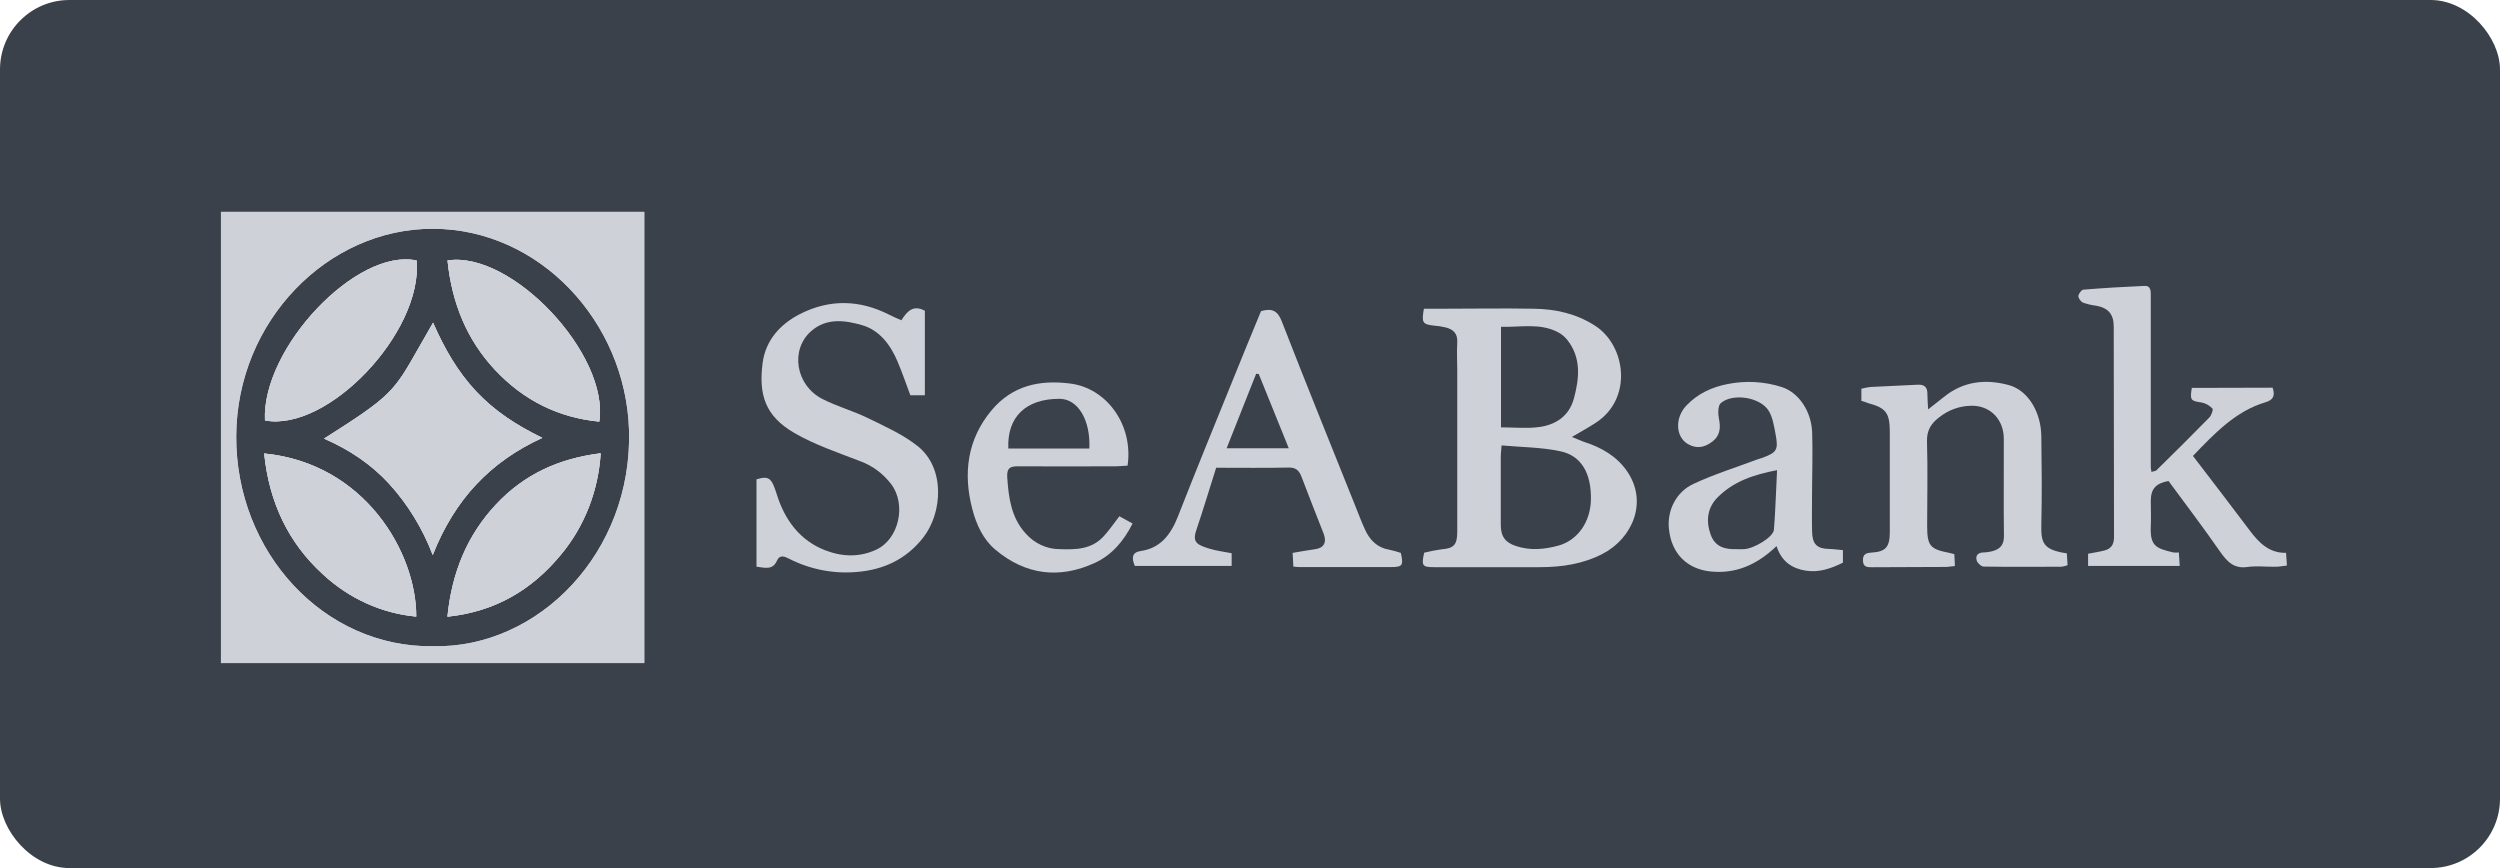 <svg width="144" height="50" viewBox="0 0 144 50" fill="none" xmlns="http://www.w3.org/2000/svg">
<rect width="144" height="50" rx="4" fill="#3A414A" fill-opacity="1"/>
<path fill-rule="evenodd" clip-rule="evenodd" d="M37.111 12.203H12.727V38.193H37.111V12.203ZM13.607 25.123C13.579 31.808 18.656 37.31 24.931 37.223C31.027 37.364 36.445 31.805 36.231 24.767C36.036 18.528 31.079 13.196 24.951 13.177C18.878 13.154 13.633 18.495 13.607 25.123ZM27.425 22.543C28.478 23.666 29.729 24.487 31.236 25.221C28.233 26.594 26.185 28.772 24.926 31.968C24.344 30.442 23.492 29.05 22.416 27.868C21.369 26.728 20.105 25.891 18.667 25.265C22.549 22.803 22.67 22.59 24.143 19.989C24.371 19.586 24.633 19.124 24.946 18.588C25.592 20.073 26.37 21.419 27.425 22.543ZM32.317 31.94C30.615 34.009 28.485 35.237 25.772 35.521C26.029 32.941 26.929 30.814 28.564 29.063C30.198 27.313 32.209 26.406 34.599 26.11C34.467 28.269 33.666 30.322 32.317 31.94ZM18.605 33.088C16.613 31.274 15.504 28.951 15.215 26.121H15.219C21.008 26.688 23.988 31.831 23.972 35.515C21.987 35.331 20.108 34.482 18.605 33.088ZM24.001 15.007C20.545 14.257 15.069 20.055 15.26 24.217C18.876 24.898 24.346 19.157 24.001 15.007ZM28.515 21.309C26.892 19.577 26.03 17.465 25.777 15.007V15.003C29.482 14.427 35.113 20.435 34.518 24.287C32.177 24.06 30.171 23.076 28.515 21.309Z" fill="#CFD1D9"/>
<path fill-rule="evenodd" clip-rule="evenodd" d="M37.111 12.203H12.727V38.193H37.111V12.203ZM13.607 25.123C13.579 31.808 18.656 37.31 24.931 37.223C31.027 37.364 36.445 31.805 36.231 24.767C36.036 18.528 31.079 13.196 24.951 13.177C18.878 13.154 13.633 18.495 13.607 25.123ZM27.425 22.543C28.478 23.666 29.729 24.487 31.236 25.221C28.233 26.594 26.185 28.772 24.926 31.968C24.344 30.442 23.492 29.05 22.416 27.868C21.369 26.728 20.105 25.891 18.667 25.265C22.549 22.803 22.67 22.59 24.143 19.989C24.371 19.586 24.633 19.124 24.946 18.588C25.592 20.073 26.37 21.419 27.425 22.543ZM32.317 31.94C30.615 34.009 28.485 35.237 25.772 35.521C26.029 32.941 26.929 30.814 28.564 29.063C30.198 27.313 32.209 26.406 34.599 26.11C34.467 28.269 33.666 30.322 32.317 31.94ZM18.605 33.088C16.613 31.274 15.504 28.951 15.215 26.121H15.219C21.008 26.688 23.988 31.831 23.972 35.515C21.987 35.331 20.108 34.482 18.605 33.088ZM24.001 15.007C20.545 14.257 15.069 20.055 15.26 24.217C18.876 24.898 24.346 19.157 24.001 15.007ZM28.515 21.309C26.892 19.577 26.03 17.465 25.777 15.007V15.003C29.482 14.427 35.113 20.435 34.518 24.287C32.177 24.06 30.171 23.076 28.515 21.309Z" fill="#CFD1D9"/>
<path d="M82.017 17.783H82.978C84.773 17.783 86.569 17.75 88.357 17.783C89.597 17.803 90.777 18.055 91.878 18.762C93.633 19.888 94.085 22.949 91.904 24.36C91.494 24.627 91.06 24.861 90.541 25.169C90.835 25.283 91.062 25.395 91.296 25.471C92.239 25.78 93.091 26.259 93.695 27.108C94.96 28.908 94.018 31.013 92.321 31.895C91.176 32.491 89.958 32.667 88.705 32.669C86.664 32.669 84.625 32.669 82.589 32.669C81.923 32.669 81.864 32.58 82.034 31.834C82.365 31.75 82.701 31.685 83.041 31.64C83.735 31.584 83.936 31.389 83.938 30.636C83.938 27.546 83.938 24.455 83.938 21.361C83.938 20.818 83.905 20.272 83.938 19.732C83.969 19.191 83.697 18.979 83.292 18.864C83.051 18.808 82.809 18.769 82.563 18.752C81.938 18.675 81.876 18.582 82.017 17.783ZM86.49 25.66C86.465 25.998 86.445 26.143 86.445 26.288C86.445 27.6 86.445 28.913 86.445 30.227C86.445 30.911 86.707 31.247 87.312 31.449C88.133 31.722 88.939 31.65 89.755 31.43C90.861 31.13 91.616 30.079 91.637 28.766C91.662 27.267 91.09 26.243 89.869 25.991C88.787 25.759 87.662 25.761 86.49 25.656V25.66ZM86.458 24.616C87.234 24.616 87.957 24.693 88.657 24.597C89.593 24.471 90.383 23.98 90.658 22.947C90.975 21.774 91.09 20.583 90.254 19.552C90.103 19.372 89.918 19.224 89.714 19.121C88.664 18.591 87.564 18.86 86.458 18.823V24.616Z" fill="#CFD1D9"/>
<path d="M51.92 18.447C52.251 17.929 52.599 17.538 53.272 17.899V22.769H52.436C52.192 22.117 51.966 21.45 51.691 20.806C51.276 19.834 50.647 19.018 49.663 18.731C48.663 18.438 47.586 18.3 46.706 19.088C45.499 20.168 45.841 22.201 47.364 22.977C48.208 23.411 49.141 23.665 49.998 24.085C50.977 24.564 52.004 25.019 52.856 25.695C54.45 26.954 54.302 29.542 53.161 30.985C52.187 32.216 50.908 32.802 49.441 32.937C48.069 33.075 46.686 32.813 45.444 32.179C45.198 32.053 44.916 31.934 44.759 32.282C44.511 32.844 44.097 32.711 43.574 32.641V27.61C44.291 27.395 44.443 27.521 44.736 28.454C45.206 29.971 46.085 31.13 47.514 31.689C48.488 32.072 49.507 32.118 50.489 31.652C51.78 31.041 52.218 29.064 51.335 27.89C50.868 27.278 50.248 26.817 49.548 26.565C48.267 26.066 46.944 25.628 45.755 24.94C44.065 23.959 43.693 22.728 43.927 20.909C44.097 19.587 44.956 18.666 46.065 18.095C47.781 17.218 49.52 17.258 51.237 18.137C51.437 18.244 51.651 18.328 51.92 18.447Z" fill="#CFD1D9"/>
<path d="M130.904 22.331C131.059 22.8 130.939 23.037 130.492 23.17C128.781 23.678 127.57 24.953 126.313 26.261C126.88 27.003 127.423 27.705 127.96 28.413C128.514 29.138 129.066 29.864 129.615 30.595C130.136 31.281 130.718 31.864 131.676 31.843C131.694 32.092 131.709 32.302 131.727 32.575C131.483 32.603 131.282 32.643 131.079 32.645C130.533 32.654 129.979 32.582 129.444 32.659C128.674 32.771 128.275 32.347 127.861 31.752C126.9 30.37 125.885 29.032 124.904 27.702C124.156 27.847 123.887 28.168 123.885 28.863C123.885 29.351 123.908 29.84 123.885 30.327C123.838 31.465 124.202 31.587 125.186 31.822C125.291 31.832 125.397 31.832 125.502 31.822C125.519 32.076 125.532 32.302 125.552 32.598H120.274V31.895C120.61 31.831 120.94 31.784 121.256 31.696C121.596 31.6 121.767 31.358 121.767 30.953C121.756 26.901 121.761 22.851 121.751 18.805C121.751 18.095 121.428 17.736 120.75 17.61C120.49 17.581 120.233 17.519 119.982 17.432C119.86 17.377 119.71 17.18 119.715 17.053C119.722 16.927 119.888 16.693 120 16.684C121.174 16.589 122.349 16.518 123.528 16.468C123.915 16.453 123.885 16.806 123.885 17.081C123.885 18.675 123.885 20.268 123.885 21.862C123.885 23.55 123.885 25.238 123.885 26.926C123.894 27.014 123.905 27.098 123.923 27.182C124.042 27.143 124.157 27.141 124.22 27.08C125.239 26.077 126.257 25.072 127.258 24.049C127.377 23.928 127.49 23.59 127.441 23.538C127.273 23.357 127.059 23.235 126.824 23.186C126.182 23.093 126.132 23.056 126.249 22.343L130.904 22.331Z" fill="#CFD1D9"/>
<path d="M72.635 17.92C73.255 17.747 73.585 17.873 73.832 18.514C75.219 22.084 76.661 25.632 78.083 29.185C78.255 29.616 78.418 30.052 78.611 30.474C78.896 31.115 79.338 31.554 80.027 31.664C80.251 31.712 80.47 31.773 80.688 31.848C80.851 32.559 80.785 32.661 80.15 32.663C78.375 32.663 76.6 32.663 74.825 32.663C74.739 32.663 74.653 32.648 74.497 32.635C74.483 32.381 74.472 32.139 74.457 31.846C74.927 31.768 75.334 31.689 75.744 31.635C76.259 31.566 76.438 31.242 76.237 30.728C75.815 29.645 75.382 28.563 74.971 27.472C74.829 27.098 74.645 26.924 74.231 26.931C72.879 26.961 71.529 26.942 70.051 26.942C69.67 28.145 69.304 29.358 68.9 30.559C68.666 31.258 68.988 31.39 69.639 31.596C70.052 31.727 70.489 31.775 70.943 31.866V32.599H65.366C65.178 32.15 65.183 31.811 65.719 31.736C66.84 31.57 67.436 30.801 67.85 29.745C68.884 27.106 69.954 24.487 71.019 21.867C71.548 20.549 72.097 19.233 72.635 17.92ZM72.504 21.543L72.354 21.529L70.654 25.819H74.233L72.504 21.543Z" fill="#CFD1D9"/>
<path d="M107.215 23.088V22.392C107.385 22.345 107.558 22.312 107.731 22.291C108.644 22.24 109.557 22.207 110.469 22.16C110.843 22.14 111.029 22.3 111.019 22.715C111.019 22.939 111.039 23.179 111.059 23.581C111.435 23.285 111.693 23.088 111.951 22.879C113.088 21.948 114.379 21.822 115.704 22.18C116.808 22.48 117.562 23.716 117.58 25.133C117.603 26.821 117.621 28.509 117.58 30.197C117.553 31.29 117.692 31.67 119.049 31.873C119.062 32.085 119.078 32.31 119.093 32.554C118.981 32.596 118.864 32.626 118.745 32.643C117.252 32.648 115.757 32.659 114.262 32.635C114.12 32.635 113.901 32.435 113.856 32.281C113.775 32.001 113.937 31.831 114.23 31.822C114.423 31.817 114.616 31.789 114.802 31.736C115.218 31.615 115.437 31.372 115.427 30.852C115.401 28.996 115.427 27.138 115.419 25.283C115.419 24.175 114.67 23.392 113.625 23.371C112.915 23.361 112.223 23.606 111.661 24.066C111.237 24.392 110.976 24.79 110.995 25.429C111.044 27.04 111.006 28.652 111.004 30.269C111.004 31.433 111.161 31.628 112.265 31.843C112.351 31.859 112.434 31.885 112.57 31.918C112.58 32.13 112.592 32.34 112.603 32.601C112.383 32.624 112.214 32.656 112.045 32.656C110.639 32.664 109.232 32.664 107.823 32.673C107.561 32.673 107.32 32.673 107.306 32.291C107.291 31.91 107.502 31.848 107.808 31.829C108.628 31.775 108.852 31.509 108.853 30.63C108.858 28.717 108.858 26.803 108.853 24.891C108.853 23.785 108.634 23.497 107.61 23.222C107.5 23.179 107.383 23.138 107.215 23.088Z" fill="#CFD1D9"/>
<path d="M102.329 31.456C101.167 32.564 99.954 33.058 98.543 32.918C97.193 32.785 96.281 31.906 96.133 30.484C96.006 29.382 96.573 28.323 97.527 27.88C98.726 27.316 99.992 26.926 101.223 26.462C101.307 26.432 101.393 26.413 101.477 26.383C102.364 26.057 102.449 25.926 102.262 24.952C102.176 24.502 102.1 24.012 101.868 23.648C101.373 22.87 99.791 22.627 99.112 23.224C98.95 23.367 98.952 23.837 99.011 24.124C99.123 24.656 99.067 25.094 98.647 25.423C98.205 25.77 97.737 25.875 97.221 25.577C96.51 25.162 96.464 24.064 97.135 23.359C97.804 22.655 98.632 22.291 99.512 22.121C100.554 21.912 101.627 21.972 102.641 22.297C103.607 22.616 104.34 23.684 104.381 24.926C104.416 26.031 104.381 27.137 104.375 28.242C104.375 29.03 104.357 29.817 104.375 30.605C104.39 31.349 104.657 31.603 105.347 31.619C105.606 31.625 105.862 31.662 106.152 31.689V32.41C105.466 32.748 104.767 32.991 104.015 32.87C103.264 32.75 102.628 32.382 102.329 31.456ZM102.354 27.081C100.987 27.346 99.838 27.733 98.92 28.663C98.343 29.249 98.256 30.004 98.53 30.782C98.787 31.519 99.38 31.652 100.033 31.631C100.173 31.631 100.315 31.643 100.455 31.631C101.03 31.603 102.145 30.936 102.178 30.512C102.268 29.421 102.293 28.326 102.359 27.081H102.354Z" fill="#CFD1D9"/>
<path d="M64.949 26.82C64.699 26.835 64.473 26.858 64.25 26.86C62.368 26.86 60.487 26.874 58.606 26.86C58.158 26.86 57.983 26.982 58.018 27.506C58.095 28.686 58.254 29.816 59.068 30.717C59.575 31.297 60.286 31.628 61.029 31.631C61.962 31.661 62.876 31.656 63.581 30.88C63.898 30.534 64.163 30.14 64.476 29.737L65.236 30.155C64.713 31.197 64.016 31.982 63.07 32.419C61.033 33.358 59.079 33.132 57.324 31.654C56.636 31.075 56.242 30.229 56.008 29.334C55.461 27.252 55.727 25.308 57.096 23.655C58.309 22.193 59.898 21.867 61.654 22.093C63.759 22.363 65.29 24.487 64.949 26.82ZM62.747 25.837C62.821 24.174 62.079 22.971 61.023 22.971C59.091 22.971 57.998 24.014 58.079 25.837H62.747Z" fill="#CFD1D9"/>
<path d="M31.237 25.22C28.233 26.593 26.186 28.771 24.927 31.967C24.345 30.442 23.493 29.05 22.416 27.868C21.37 26.721 20.105 25.891 18.668 25.264C23.153 22.42 22.617 22.578 24.947 18.587C25.593 20.072 26.366 21.415 27.426 22.543C28.484 23.67 29.73 24.486 31.237 25.22Z" fill="#CFD1D9"/>
<path d="M25.773 35.521C26.032 32.941 26.924 30.817 28.562 29.063C30.201 27.308 32.207 26.406 34.597 26.11C34.467 28.269 33.664 30.322 32.316 31.94C30.616 34.01 28.487 35.237 25.773 35.521Z" fill="#CFD1D9"/>
<path d="M15.219 26.12C21.008 26.684 23.988 31.83 23.982 35.515C21.997 35.331 20.118 34.481 18.614 33.088C16.618 31.273 15.509 28.95 15.219 26.12Z" fill="#CFD1D9"/>
<path d="M24.001 15.006C24.345 19.156 18.876 24.898 15.263 24.217C15.068 20.055 20.544 14.257 24.001 15.006Z" fill="#CFD1D9"/>
<path d="M25.777 15.002C29.483 14.426 35.114 20.434 34.519 24.278C32.178 24.054 30.172 23.068 28.515 21.301C26.893 19.573 26.029 17.461 25.777 15.002Z" fill="#CFD1D9"/>
</svg>
